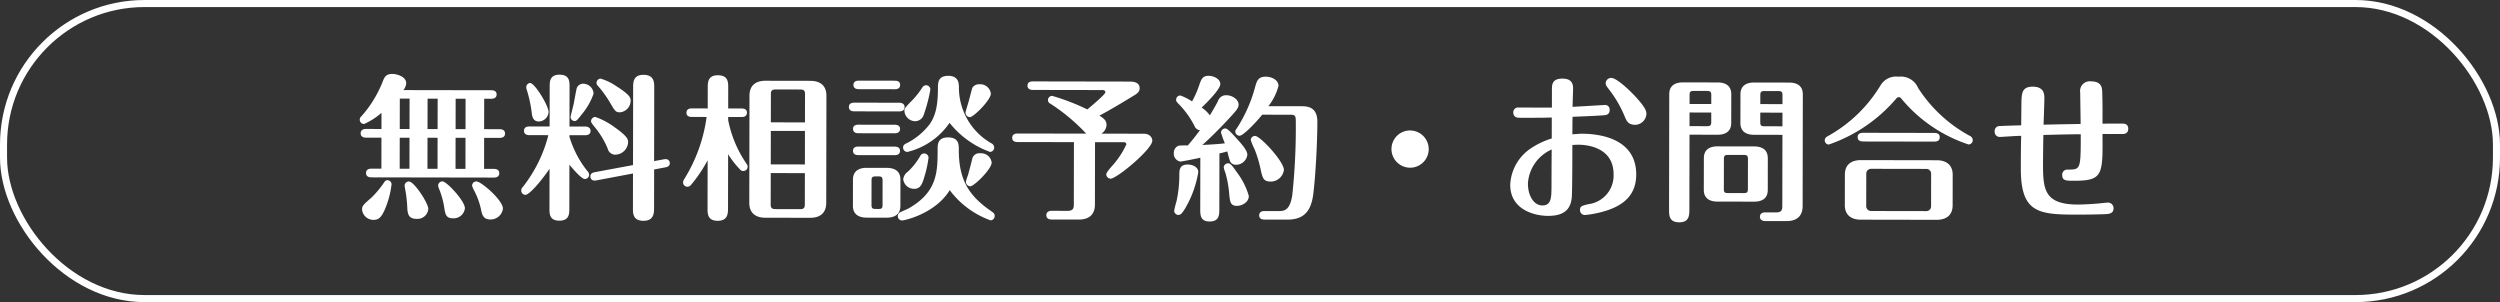 <svg xmlns="http://www.w3.org/2000/svg" width="354.539" height="42.844" viewBox="0 0 354.539 42.844"><rect x="0" y="0" width="354.539" height="42.844" fill="#333333" stroke="none"/><defs><style>.a{fill:#fff;}.b{fill:none;stroke:#fff;}</style></defs><g transform="translate(-918.02 -27.611)"><g transform="translate(3.92 -30)"><path class="a" d="M-108.218-15.268h1.012c.242,0,.748-.066.748-.616,0-.528-.484-.594-.748-.594H-119.68a1.739,1.739,0,0,0,.4-.968c0-.946-1.32-1.32-1.98-1.32-.968,0-1.144.528-1.43,1.276a16.431,16.431,0,0,1-2.97,4.774.557.557,0,0,0-.2.44.6.6,0,0,0,.616.616,9.7,9.7,0,0,0,2.464-1.584v2.288h-2.2c-.242,0-.748.066-.748.616s.484.616.748.616h2.2v4.4h-1.43c-.264,0-.748.066-.748.616,0,.528.462.616.748.616h17.4c.242,0,.748-.066.748-.616,0-.528-.484-.616-.748-.616h-1.408v-4.4H-106c.242,0,.748-.066.748-.616,0-.528-.484-.616-.748-.616h-2.222Zm-6.6,4.312h-1.43v-4.312h1.43Zm0,5.632h-1.43v-4.4h1.43Zm3.96-5.632h-1.408v-4.312h1.408Zm0,5.632h-1.408v-4.4h1.408Zm-7.942-5.632h-1.386v-4.312h1.386Zm0,5.632h-1.386v-4.4h1.386Zm8.888,2.4a3.7,3.7,0,0,0,.33.748,10.463,10.463,0,0,1,.946,2.64c.132.638.286,1.386,1.32,1.386a1.76,1.76,0,0,0,1.782-1.54c0-1.188-3.08-3.85-3.762-3.85A.6.6,0,0,0-109.912-2.926Zm-1.012,3.19c0-1.034-2.6-3.806-3.19-3.806a.61.61,0,0,0-.616.594,1.679,1.679,0,0,0,.132.462,11.786,11.786,0,0,1,.726,2.552c.154,1.034.242,1.628,1.276,1.628A1.611,1.611,0,0,0-110.924.264Zm-5.192.11c0-.836-2.024-3.894-2.75-3.894a.6.6,0,0,0-.616.616c0,.088.11.66.132.748A19.593,19.593,0,0,1-119.108,0c.044.946.088,1.782,1.32,1.782A1.547,1.547,0,0,0-116.116.374Zm-7.832,1.562c.748,0,1.144-.264,1.694-1.54a13.087,13.087,0,0,0,.924-3.52.6.6,0,0,0-.594-.572c-.22,0-.33.11-.462.308a13.789,13.789,0,0,1-1.76,2.134c-1.232,1.078-1.364,1.21-1.364,1.738A1.622,1.622,0,0,0-123.948,1.936Zm27.83-7.876c.528.638,1.738,2.024,2.178,2.024a.6.6,0,0,0,.616-.616.693.693,0,0,0-.242-.506A14.4,14.4,0,0,1-96.118-9.9v-.22h2.244c.242,0,.748-.066.748-.616,0-.528-.506-.616-.748-.616h-2.244v-5.632c0-.77,0-1.716-1.43-1.716-1.386,0-1.386.99-1.386,1.716v5.632h-2.882c-.22,0-.748.044-.748.616,0,.55.506.616.748.616h2.706a19.646,19.646,0,0,1-3.608,7.348.684.684,0,0,0-.22.506.6.6,0,0,0,.594.616c.462,0,1.914-1.518,3.41-3.7V.286c0,.748,0,1.716,1.408,1.716s1.408-.99,1.408-1.716Zm12.012-.528V-16.874c0-.726,0-1.826-1.518-1.826-1.474,0-1.474,1.056-1.474,1.826V-5.9L-92.51-4.884c-.33.066-.638.2-.638.616,0,.132.088.7.858.55l5.192-.99V.176C-87.1.968-87.1,2-85.6,2s1.5-1.144,1.5-1.826V-5.28l1.606-.308c.286-.044.616-.176.616-.594,0-.132-.088-.682-.814-.55ZM-102.256-16.9a1.433,1.433,0,0,0,.088.4,18.621,18.621,0,0,1,.7,3.234c.044.44.154,1.21,1.012,1.21A1.429,1.429,0,0,0-99.088-13.4c0-.924-1.98-4.114-2.618-4.114A.589.589,0,0,0-102.256-16.9Zm8.118-.528a.975.975,0,0,0-.968.66c-.11.484-.308,1.606-.418,2.2-.066.286-.44,1.76-.44,1.87a.594.594,0,0,0,.572.572c.22,0,.352-.088.99-.924a9.227,9.227,0,0,0,1.694-2.97A1.481,1.481,0,0,0-94.138-17.424Zm1.848-.132a.574.574,0,0,0,.2.44,15.721,15.721,0,0,1,1.76,2.442c.66,1.122.77,1.3,1.364,1.3A1.666,1.666,0,0,0-87.45-15c0-.4,0-.814-2.112-2.134A7.868,7.868,0,0,0-91.7-18.15.591.591,0,0,0-92.29-17.556Zm-.77,5.456c0,.132.11.33.55.858a11.946,11.946,0,0,1,1.826,3.036,1.088,1.088,0,0,0,1.144.836A1.853,1.853,0,0,0-87.8-9.13c0-.374-.022-.792-1.826-2.068a10.67,10.67,0,0,0-2.816-1.518A.613.613,0,0,0-93.06-12.1Zm33.374-3.674c0-1.188-.616-2.112-2.288-2.112H-68.31c-1.694,0-2.288.946-2.288,2.112v15.2c0,1.188.616,2.112,2.288,2.112h6.336c1.716,0,2.288-.968,2.288-2.112Zm-3.036,4.994v4.752h-4.84V-10.78Zm-4.84-1.21v-4.026c0-.418.132-.638.638-.638h3.564c.506,0,.638.22.638.638v4.026Zm4.84,7.194V-.33c0,.418-.132.638-.638.638h-3.564c-.506,0-.638-.22-.638-.638V-4.8Zm-10.89-2.662a13.311,13.311,0,0,0,1.8,2.266.649.649,0,0,0,.374.11A.611.611,0,0,0-70.84-5.7a.6.6,0,0,0-.132-.374,16.5,16.5,0,0,1-2.64-6.226v-.44H-71.7c.22,0,.748-.044.748-.616,0-.55-.506-.594-.748-.594h-1.914v-2.926c0-.792,0-1.782-1.474-1.782-1.43,0-1.43,1.034-1.43,1.782v2.926h-2.266c-.242,0-.748.044-.748.616,0,.528.484.594.748.594h2.112a22.277,22.277,0,0,1-3.146,8.8.872.872,0,0,0-.176.484.614.614,0,0,0,.616.616.665.665,0,0,0,.528-.286A19.855,19.855,0,0,0-76.516-6.6V.2c0,.792,0,1.782,1.452,1.782S-73.612.88-73.612.2ZM-49.17-3.894c0-1.21-.814-1.672-1.936-1.672h-2.86c-.99,0-1.936.374-1.936,1.672V-.176c0,1.188.814,1.672,1.936,1.672h2.86c.99,0,1.936-.374,1.936-1.672ZM-51.7-.308c0,.44-.088.572-.572.572h-.4c-.484,0-.594-.132-.594-.572V-3.762c0-.44.088-.594.594-.594h.4c.462,0,.572.154.572.594Zm9.526-2.112a12.515,12.515,0,0,0,5.786,4.268.61.61,0,0,0,.594-.616c0-.33-.154-.44-.462-.66C-39.424-1.606-40.9-3.806-40.9-8.206c0-.66,0-1.694-1.5-1.694s-1.5.99-1.5,1.628c0,3.256,0,6.138-4.18,8.492-.176.088-1.078.462-1.232.572a.63.63,0,0,0-.22.484.611.611,0,0,0,.594.616C-48.642,1.892-44.264.968-42.174-2.42Zm-.044-9.548a12.934,12.934,0,0,0,5.742,4.114.609.609,0,0,0,.594-.616.684.684,0,0,0-.418-.616,9.118,9.118,0,0,1-4.6-7.876c0-.572-.022-1.672-1.5-1.672s-1.474.968-1.474,1.782c0,2.574-.374,3.916-1.144,5.06a9.471,9.471,0,0,1-3.234,2.706c-.242.11-.55.242-.55.638a.614.614,0,0,0,.616.616A10.134,10.134,0,0,0-42.218-11.968ZM-55.154-8.58c-.242,0-.748.044-.748.616,0,.528.484.594.748.594h5.17c.242,0,.748-.066.748-.616,0-.528-.484-.594-.748-.594Zm.044-9.35c-.242,0-.748.066-.748.616,0,.528.484.594.748.594h5.126c.242,0,.748-.044.748-.616,0-.528-.484-.594-.748-.594Zm-.044,6.248c-.242,0-.748.044-.748.594s.484.616.748.616h5.17c.242,0,.748-.066.748-.616,0-.528-.484-.594-.748-.594Zm6.38,7.722A1.542,1.542,0,0,0-47.212-2.6c.9,0,1.144-.7,1.452-1.76a15.74,15.74,0,0,0,.572-2.662.61.61,0,0,0-.616-.594.609.609,0,0,0-.528.286,9.165,9.165,0,0,1-1.8,2.31A1.542,1.542,0,0,0-48.774-3.96Zm12.54-2.376a1.493,1.493,0,0,0-1.606-1.32,1.028,1.028,0,0,0-1.166.858c-.308,1.232-.484,1.892-.594,2.266a8.144,8.144,0,0,0-.286.88.658.658,0,0,0,.616.682C-38.72-2.97-36.234-5.434-36.234-6.336Zm-19.514-8.47c-.264,0-.748.066-.748.616,0,.528.462.616.748.616h6.4c.242,0,.748-.066.748-.616,0-.528-.484-.616-.748-.616Zm19.382-1.32a1.521,1.521,0,0,0-1.606-1.32,1.125,1.125,0,0,0-1.012.484c-.044.088-.33,1.21-.506,1.87-.066.264-.462,1.518-.462,1.65a.626.626,0,0,0,.616.66C-38.808-12.782-36.366-15.224-36.366-16.126ZM-48.62-13.64a1.56,1.56,0,0,0,1.54,1.452,1.309,1.309,0,0,0,1.21-.946,22.79,22.79,0,0,0,.924-3.542.613.613,0,0,0-.616-.616.633.633,0,0,0-.506.286,11.455,11.455,0,0,1-1.364,1.76C-48.576-14.058-48.62-14.014-48.62-13.64Zm18.194-4.224c-.264,0-.748.066-.748.594,0,.55.506.616.748.616h9.9c.2,0,.4.088.4.308,0,.308-1.958,1.936-2.552,2.442a31.62,31.62,0,0,0-4.994-1.914.6.6,0,0,0-.594.616.536.536,0,0,0,.33.484,26.8,26.8,0,0,1,5.1,4.246h-9.746c-.264,0-.748.066-.748.616s.506.594.748.594h8.008V-.374c0,.506-.132.858-.858.858H-27.72c-.264,0-.748.088-.748.616,0,.55.506.616.748.616h3.85c1.672,0,2.288-.924,2.288-2.112V-9.262h4.114a.317.317,0,0,1,.33.308,12.2,12.2,0,0,1-2.156,3.212c-.33.4-.682.814-.682,1.056a.625.625,0,0,0,.616.594c.88,0,5.9-4.2,5.9-5.39,0-.308-.22-.99-1.232-.99H-20.68a1.565,1.565,0,0,0,.726-1.232c0-.682-.484-.99-1.012-1.32,2.112-1.144,3.652-2.112,4.884-2.86.4-.242.814-.506.814-1.034,0-.946-1.056-.946-1.474-.946ZM-6.644.176c0,.814,0,1.782,1.32,1.782,1.386,0,1.386-.946,1.386-1.782V-7.7c.4-.088.506-.11,1.122-.286a14.148,14.148,0,0,0,.4,1.43.906.906,0,0,0,.858.462A1.614,1.614,0,0,0,.022-7.524c0-.66-1.012-1.738-1.562-2.332-.528-.594-1.254-1.386-1.562-1.386a.609.609,0,0,0-.616.594,14.406,14.406,0,0,0,.55,1.518C-4.334-9-4.532-9-6.358-8.888c1.43-1.3,2.794-2.684,4.092-4.114.682-.748,1.034-1.144,1.034-1.628,0-.726-.9-1.32-1.738-1.32a1.186,1.186,0,0,0-1.188.836c-.462.9-.858,1.518-1.144,2.024a4.352,4.352,0,0,0-1.166-1.1c.924-.9,2.64-2.64,2.64-3.344,0-.726-.946-1.166-1.65-1.166-.88,0-1.034.462-1.342,1.32a13.387,13.387,0,0,1-1.012,2.31A7.872,7.872,0,0,0-9.5-15.906a.605.605,0,0,0-.594.594c0,.242.066.308.638.9a12.224,12.224,0,0,1,2,2.882.929.929,0,0,0,.748.55C-7.59-9.79-8.14-9.152-8.426-8.822c-1.078,0-1.232,0-1.408.088a1.052,1.052,0,0,0-.572.99,1.12,1.12,0,0,0,.946,1.21c.2,0,2.464-.462,2.816-.55ZM.242-1.672A10.176,10.176,0,0,0-1.452-5.016c-.88-1.276-1.012-1.276-1.254-1.276a.6.6,0,0,0-.616.594,4.166,4.166,0,0,0,.22.7,14.856,14.856,0,0,1,.55,2.9C-2.442-.88-2.4-.264-1.43-.264-.77-.264.242-.748.242-1.672ZM2.992-14.41a7.772,7.772,0,0,0,1.43-2.882c0-.88-1.034-1.3-1.8-1.3-1.122,0-1.276.616-1.54,1.562a20.377,20.377,0,0,1-2.53,5.72c-.22.308-.242.352-.242.506a.6.6,0,0,0,.616.594c.484,0,2.244-1.8,3.19-2.992H6.248c.638,0,.638.374.638,1.034A90.56,90.56,0,0,1,6.4-1.76C6.05.462,5.192.462,4.422.462H2.464c-.22,0-.748.044-.748.616,0,.55.506.594.748.594H5.72c2.442,0,3.388-1.32,3.674-3.718.33-2.772.55-7.392.55-10.164,0-2.156-1.474-2.2-2.288-2.2ZM-9.724,1.034c.374,0,.616-.418.924-.9a15.007,15.007,0,0,0,1.87-5.17c0-.748-.836-1.078-1.5-1.078-1.166,0-1.188.792-1.188,1.43A17.757,17.757,0,0,1-10.01-.9,11.965,11.965,0,0,0-10.34.44.6.6,0,0,0-9.724,1.034ZM3.41-3.718a1.9,1.9,0,0,0,1.8-1.65c0-1.21-3.366-4.818-4.092-4.818a.607.607,0,0,0-.616.572,7.83,7.83,0,0,0,.528,1.276,16.773,16.773,0,0,1,.858,2.794C2.2-4.158,2.288-3.718,3.41-3.718ZM23.1-11a2.634,2.634,0,0,0-2.64,2.64A2.648,2.648,0,0,0,23.1-5.72a2.634,2.634,0,0,0,2.64-2.64A2.648,2.648,0,0,0,23.1-11Zm23.034-3.388c0-.374.066-2.222.066-2.64,0-.88-.44-1.364-1.5-1.364-1.474,0-1.5.836-1.5,1.584v2.53H38.5a.673.673,0,0,0-.77.726.687.687,0,0,0,.55.7c.2.044,1.628.022,1.87.022,1.584,0,2.464-.022,3.036-.044V-9.9A11.026,11.026,0,0,0,40.26-8.514a6.546,6.546,0,0,0-2.948,5.192c0,3.476,3.344,4.4,5.368,4.4,2.486,0,3.234-1.122,3.366-2.662.066-.924.066-6.16.066-7.392.11-.022.748-.044.88-.044.946,0,4.972.242,4.972,4.18A4.09,4.09,0,0,1,48.422-.594c-.88.2-1.21.286-1.21.814a.693.693,0,0,0,.726.726A14.948,14.948,0,0,0,50.16.55c2.618-.682,5.016-2,5.016-5.346,0-5.434-5.83-5.786-7.744-5.786-.242,0-1.034.066-1.32.088,0-.352,0-2.09.022-2.486,2.75-.11,3.058-.132,4.378-.22.352-.022.88-.066.88-.77a.652.652,0,0,0-.616-.7c-.132,0-.572.044-.726.044C49.06-14.564,47.586-14.476,46.134-14.388Zm-2.948,6.05c-.022.858-.022,5.126-.022,5.456C43.142-1.474,43.12-.4,41.866-.4,40.7-.4,39.82-1.716,39.82-3.52A5.638,5.638,0,0,1,43.186-8.338Zm11.88-3.52a1.64,1.64,0,0,0,1.54-1.518c0-.506-.2-.99-1.518-2.442-1.1-1.188-2.794-2.684-3.454-2.684a.786.786,0,0,0-.814.748c0,.242.088.374.4.792a16.281,16.281,0,0,1,2.266,3.828C53.834-12.3,54.054-11.858,55.066-11.858ZM75.9-10.472V-.33c0,.55-.154.858-.858.858H73.48c-.242,0-.748.066-.748.616,0,.528.484.616.748.616h3.014c1.694,0,2.288-.946,2.288-2.112V-16.214c0-1.21-.814-1.672-1.936-1.672H71.874c-.99,0-1.936.374-1.936,1.672v4.07c0,1.21.814,1.672,1.936,1.672Zm0-3.146v1.936H73.326c-.462,0-.572-.132-.572-.594v-1.342Zm-3.146-1.21v-1.254c0-.462.11-.594.572-.594h2c.484,0,.572.154.572.594v1.254ZM62.722-10.472H66.7c.968,0,1.936-.352,1.936-1.672v-4.07c0-1.21-.814-1.672-1.936-1.672H61.776c-.99,0-1.936.374-1.936,1.672V.11c0,.858,0,1.848,1.452,1.848,1.43,0,1.43-1.012,1.43-1.892Zm3.08-3.146v1.342c0,.44-.11.594-.594.594H62.722v-1.936Zm-3.08-1.21v-1.254c0-.462.11-.594.594-.594h1.892c.484,0,.594.154.594.594v1.254ZM73.832-7.15c0-1.21-.814-1.672-1.936-1.672H66.7c-.968,0-1.936.352-1.936,1.672v4.488c0,1.21.814,1.672,1.936,1.672H71.9c.99,0,1.936-.352,1.936-1.672ZM71.016-2.794c0,.44-.088.594-.572.594H68.178c-.484,0-.572-.132-.572-.594V-7.018c0-.44.088-.594.572-.594h2.266c.462,0,.572.132.572.594Zm29.04-2.046c0-1.474-.99-2.068-2.266-2.068H87.032c-1.1,0-2.266.44-2.266,2.068V-.528c0,1.474.99,2.068,2.266,2.068H97.79c1.1,0,2.266-.44,2.266-2.068ZM97-.374a.667.667,0,0,1-.66.682H88.484A.685.685,0,0,1,87.8-.374v-4.62a.684.684,0,0,1,.682-.682h7.854a.666.666,0,0,1,.66.682ZM81.906-9.724a.587.587,0,0,0,.572.616,21.931,21.931,0,0,0,9.46-6.424c.2-.242.264-.308.462-.308s.286.11.462.33A20.78,20.78,0,0,0,102.3-9.152a.612.612,0,0,0,.594-.638.73.73,0,0,0-.484-.616,20.022,20.022,0,0,1-7.282-6.754,2.647,2.647,0,0,0-2.772-1.584A2.56,2.56,0,0,0,89.8-17.512a20.082,20.082,0,0,1-7.348,7.15C82.17-10.208,81.906-10.054,81.906-9.724Zm5.588-1.056c-.374,0-.924,0-.924.616s.572.616.924.616h9.812c.352,0,.9,0,.9-.616s-.55-.616-.9-.616Zm22.264-1.1c-.792.022-2.288.066-2.992.11A.694.694,0,0,0,106-11a.716.716,0,0,0,.77.77c.264,0,2.53-.176,2.992-.154-.044,1.21-.044,3.344-.044,4.642,0,6.182,2.42,6.512,7.744,6.512,1.782,0,3.96-.044,4.422-.088.286-.022.99-.066.99-.792a.791.791,0,0,0-.814-.836c-.154,0-.924.088-1.1.11-.7.066-2.244.176-3.146.176-4.708,0-4.95-2.09-4.95-5.7,0-1.034.022-3.5.044-4.158.814-.022,3.784-.11,5.3-.11v.7c0,4.312-.088,4.312-1.87,4.312a.717.717,0,0,0-.748.792c0,.792.572.792,1.606.792,4.158,0,4.158-.792,4.092-6.644h2.86c.792,0,.792-.616.792-.726,0-.77-.616-.748-.924-.748-.4,0-2.31,0-2.728.022v-1.672c0-.418,0-1.188-.044-2.75-.022-.594-.022-1.584-1.606-1.584a1.372,1.372,0,0,0-1.518,1.606c0,.616.066,3.74.066,4.444-1.452.022-3.784.066-5.258.11.022-.528.11-3.124.11-3.718,0-.55,0-1.672-1.65-1.672-1.584,0-1.584.99-1.606,2.53Z" transform="translate(1090.958 87.073) rotate(0.1)"/></g><rect class="b" width="353.539" height="41.844" rx="20" transform="translate(918.52 28.111)"/></g></svg>